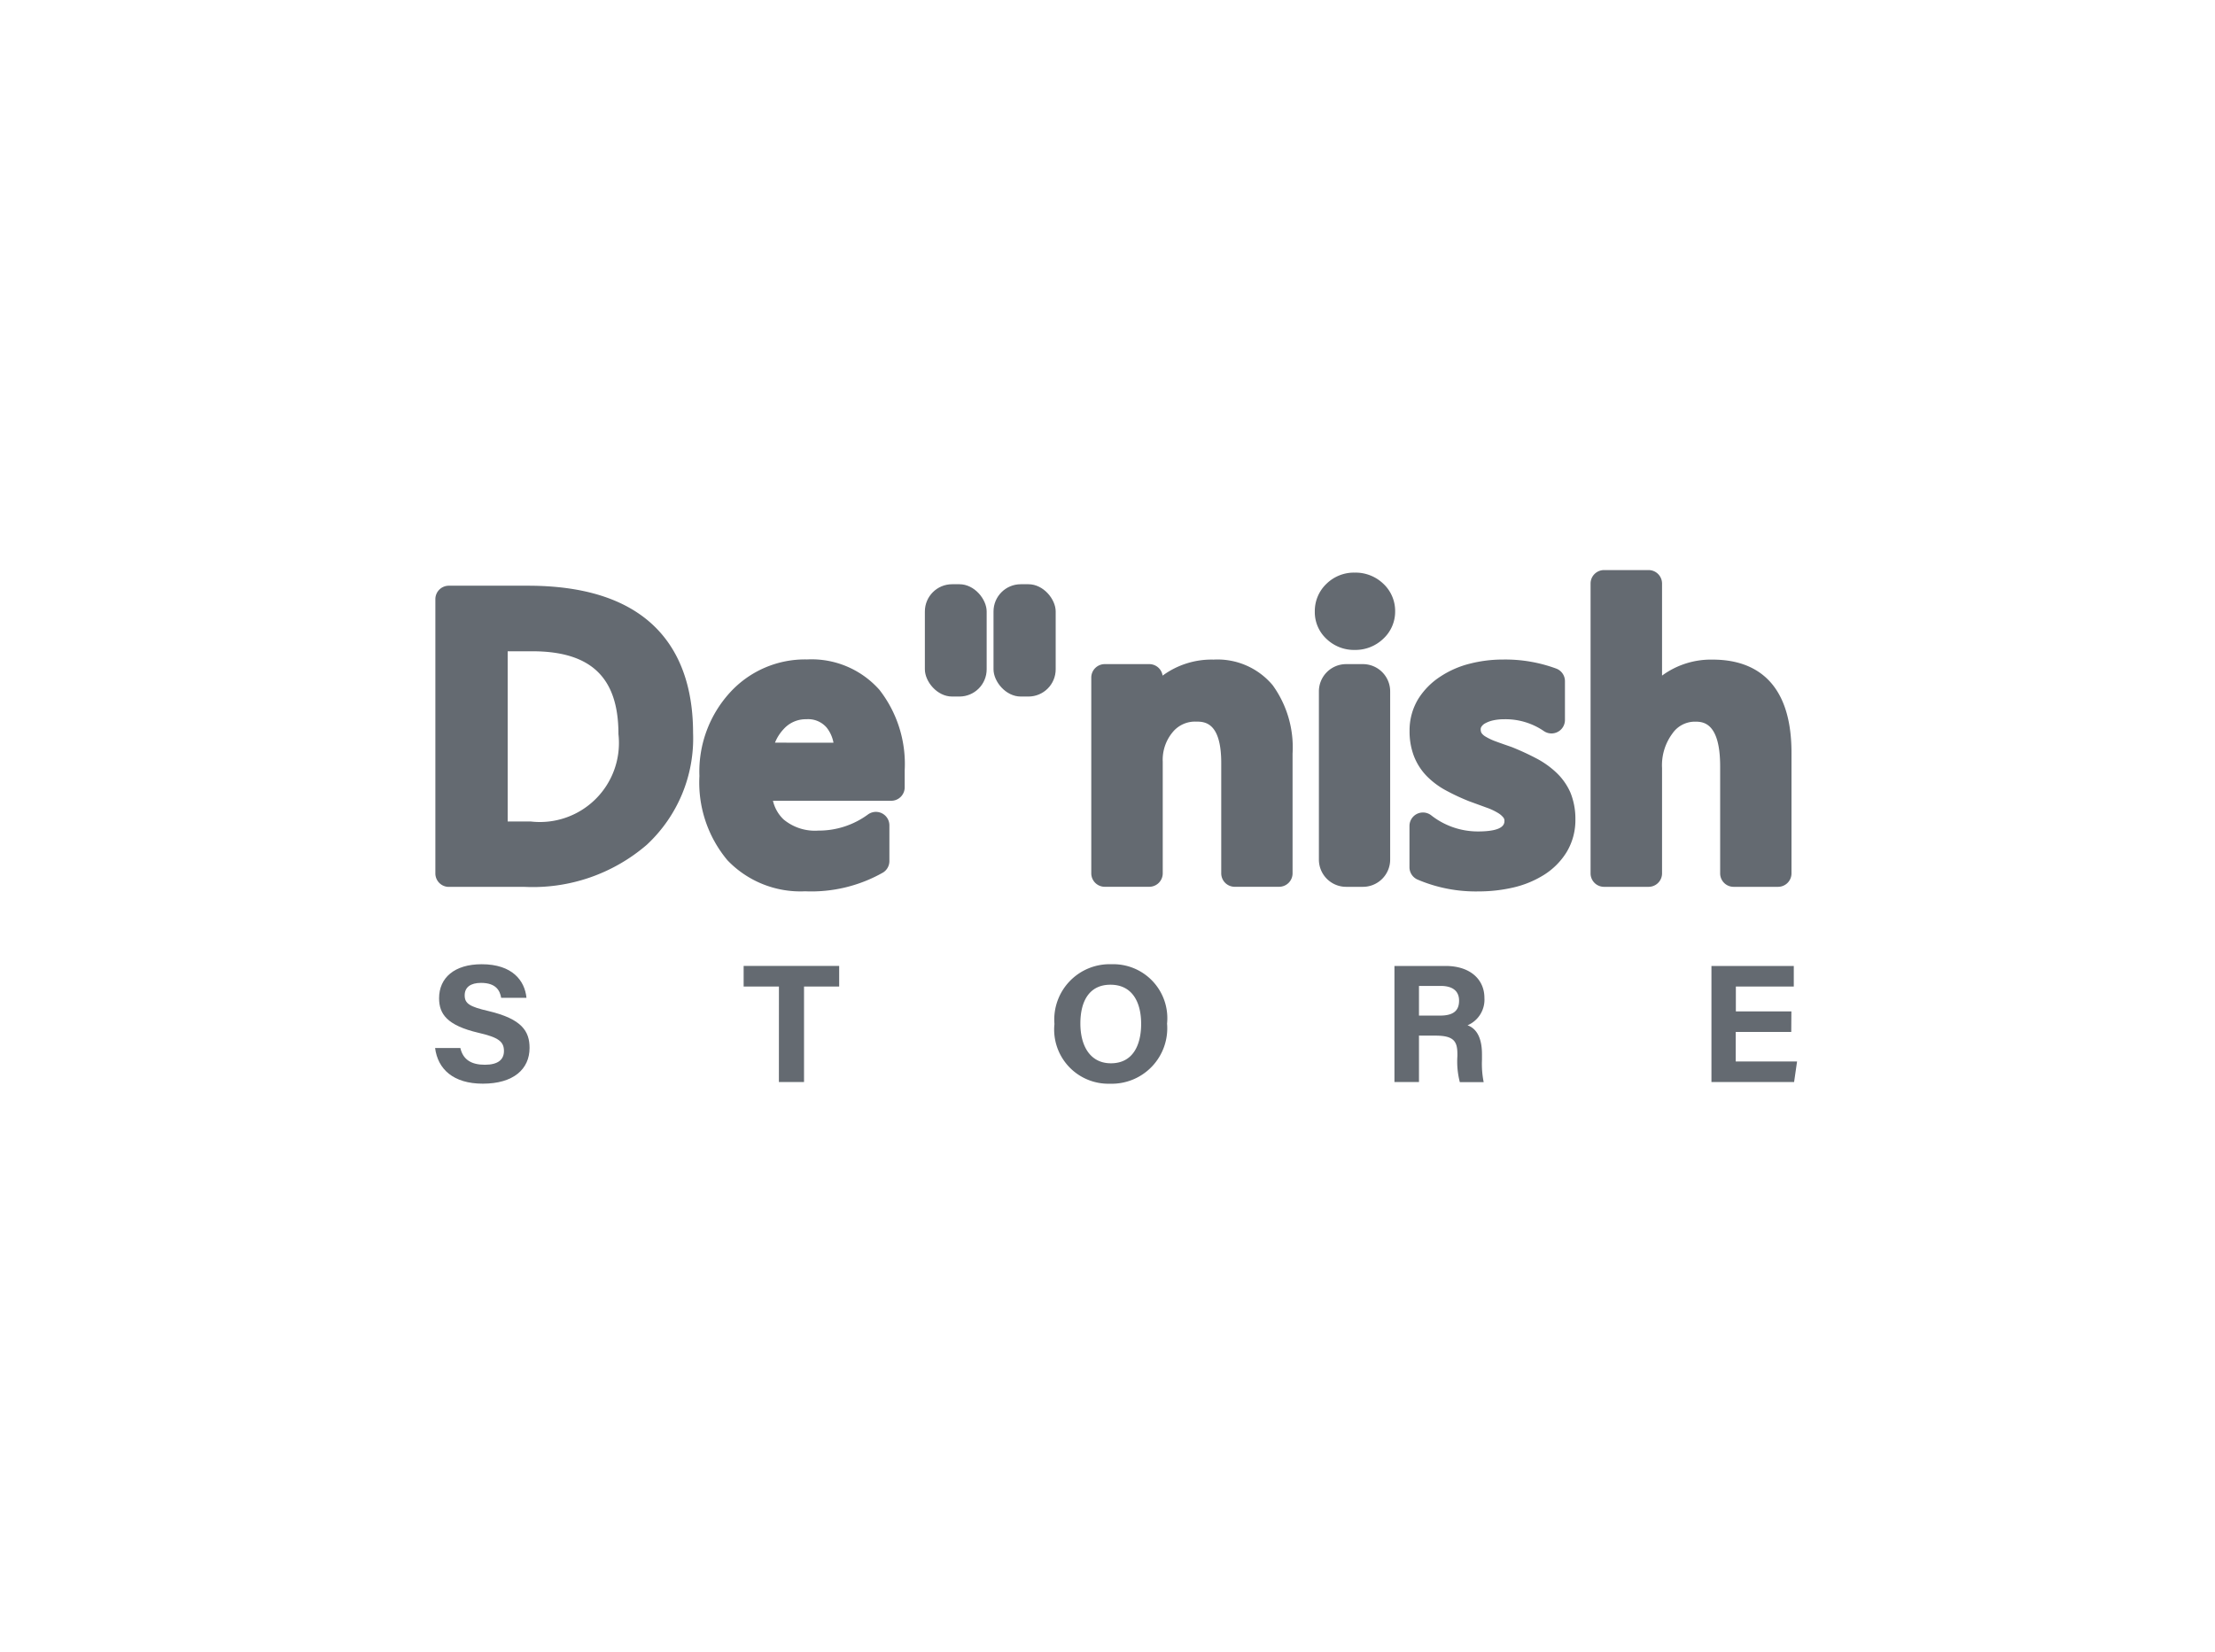 <svg xmlns="http://www.w3.org/2000/svg" xmlns:xlink="http://www.w3.org/1999/xlink" width="130" height="97" viewBox="0 0 130 97">
  <defs>
    <clipPath id="clip-path">
      <rect id="長方形_1270" data-name="長方形 1270" width="130" height="97" transform="translate(990 3796)" fill="#fff" opacity="0"/>
    </clipPath>
  </defs>
  <g id="マスクグループ_5" data-name="マスクグループ 5" transform="translate(-990 -3796)" clip-path="url(#clip-path)">
    <g id="グループ_4324" data-name="グループ 4324" transform="translate(1015.533 3829.464)">
      <g id="グループ_4323" data-name="グループ 4323">
        <g id="グループ_4319" data-name="グループ 4319" transform="translate(0.019)">
          <path id="パス_2918" data-name="パス 2918" d="M646.005,658.942c0-3.942-1.681-8.64-9.688-8.64H631.67a.79.79,0,0,0-.79.79v16.1a.79.79,0,0,0,.79.79h4.46a10.246,10.246,0,0,0,7.156-2.469A8.522,8.522,0,0,0,646.005,658.942Zm-4.381.064a4.64,4.64,0,0,1-5.157,5.136h-1.343v-9.991h1.443C640.018,654.152,641.625,655.694,641.625,659.007Z" transform="translate(-630.88 -649.382)" fill="#646a71"/>
          <path id="パス_2919" data-name="パス 2919" d="M775.256,653.7a4.842,4.842,0,0,0-2.98.938v-5.405a.791.791,0,0,0-.79-.79h-2.615a.79.79,0,0,0-.79.79v17.015a.79.79,0,0,0,.79.79h2.615a.79.79,0,0,0,.79-.79v-6.184a3.122,3.122,0,0,1,.611-2.03,1.6,1.6,0,0,1,1.313-.692c.445,0,1.486,0,1.486,2.622v6.284a.79.79,0,0,0,.79.79h2.607a.79.79,0,0,0,.79-.79v-7.081C779.874,654.647,777.363,653.7,775.256,653.7Z" transform="translate(-700.281 -648.441)" fill="#646a71"/>
          <path id="パス_2920" data-name="パス 2920" d="M747.034,671.989a8.683,8.683,0,0,0,3.595.7,9,9,0,0,0,2.039-.23,5.894,5.894,0,0,0,1.792-.738,4.152,4.152,0,0,0,1.329-1.331,3.631,3.631,0,0,0,.52-1.938,4.07,4.07,0,0,0-.289-1.558,3.6,3.6,0,0,0-.819-1.17,5.256,5.256,0,0,0-1.181-.843,15.658,15.658,0,0,0-1.446-.666c-.367-.127-.691-.239-.971-.344a3.4,3.4,0,0,1-.585-.281.73.73,0,0,1-.218-.2.452.452,0,0,1-.049-.226.259.259,0,0,1,.038-.135.611.611,0,0,1,.182-.183,1.78,1.78,0,0,1,.455-.185,2.971,2.971,0,0,1,.7-.079,3.982,3.982,0,0,1,2.332.694.79.79,0,0,0,1.238-.651v-2.277a.789.789,0,0,0-.5-.736,8.639,8.639,0,0,0-3.13-.535,7.83,7.83,0,0,0-1.942.24,5.6,5.6,0,0,0-1.737.758,4.279,4.279,0,0,0-1.3,1.313,3.547,3.547,0,0,0-.51,1.876,4.067,4.067,0,0,0,.247,1.46,3.515,3.515,0,0,0,.731,1.165,4.705,4.705,0,0,0,1.136.861,12.558,12.558,0,0,0,1.376.644l1.04.38a3.484,3.484,0,0,1,.662.311,1.147,1.147,0,0,1,.326.284.309.309,0,0,1,.049.2c0,.4-.527.6-1.565.6a4.435,4.435,0,0,1-2.739-.952.791.791,0,0,0-1.269.629v2.413A.791.791,0,0,0,747.034,671.989Z" transform="translate(-689.4 -653.823)" fill="#646a71"/>
          <path id="パス_2921" data-name="パス 2921" d="M673.015,671.578a.791.791,0,0,0,.369-.669v-2.1a.791.791,0,0,0-1.249-.643,4.877,4.877,0,0,1-2.923.953,2.876,2.876,0,0,1-2.033-.651,2.187,2.187,0,0,1-.628-1.1h6.941a.79.79,0,0,0,.79-.79v-1a7.08,7.08,0,0,0-1.483-4.723,5.319,5.319,0,0,0-4.248-1.784,5.96,5.96,0,0,0-4.516,1.934,6.874,6.874,0,0,0-1.8,4.911,7.1,7.1,0,0,0,1.646,4.946,5.927,5.927,0,0,0,4.559,1.82A8.513,8.513,0,0,0,673.015,671.578Zm-6.346-7.621a2.565,2.565,0,0,1,.511-.8,1.745,1.745,0,0,1,1.334-.576,1.43,1.43,0,0,1,1.189.492,2.012,2.012,0,0,1,.4.887Z" transform="translate(-646.737 -653.823)" fill="#646a71"/>
          <rect id="長方形_1244" data-name="長方形 1244" width="3.627" height="6.593" rx="1.599" transform="translate(28.729 0.833)" fill="#646a71"/>
          <path id="パス_2922" data-name="パス 2922" d="M737.677,653.285a2.36,2.36,0,0,0,1.658-.642,2.165,2.165,0,0,0,.712-1.62,2.189,2.189,0,0,0-.712-1.641,2.356,2.356,0,0,0-1.659-.636,2.3,2.3,0,0,0-1.644.642,2.207,2.207,0,0,0-.7,1.635,2.144,2.144,0,0,0,.706,1.634A2.327,2.327,0,0,0,737.677,653.285Z" transform="translate(-683.717 -648.595)" fill="#646a71"/>
          <path id="長方形_1245" data-name="長方形 1245" d="M1.6,0h.983a1.6,1.6,0,0,1,1.6,1.6v9.874a1.6,1.6,0,0,1-1.6,1.6H1.6a1.6,1.6,0,0,1-1.6-1.6V1.6A1.6,1.6,0,0,1,1.6,0Z" transform="translate(51.855 5.523)" fill="#646a71"/>
          <path id="パス_2923" data-name="パス 2923" d="M715.957,659.081a4.847,4.847,0,0,0-2.989.94.79.79,0,0,0-.782-.675h-2.614a.79.79,0,0,0-.79.79v11.491a.79.79,0,0,0,.79.79h2.614a.79.79,0,0,0,.79-.79v-6.55a2.532,2.532,0,0,1,.583-1.737,1.692,1.692,0,0,1,1.364-.619c.482,0,1.486,0,1.486,2.428v6.478a.79.79,0,0,0,.79.79h2.607a.79.79,0,0,0,.79-.79V664.6a6.226,6.226,0,0,0-1.166-4.014A4.219,4.219,0,0,0,715.957,659.081Z" transform="translate(-670.286 -653.823)" fill="#646a71"/>
          <rect id="長方形_1246" data-name="長方形 1246" width="3.649" height="6.593" rx="1.599" transform="translate(32.758 0.833)" fill="#646a71"/>
        </g>
        <g id="グループ_4321" data-name="グループ 4321" transform="translate(0 23.142)">
          <g id="グループ_4320" data-name="グループ 4320">
            <path id="パス_2924" data-name="パス 2924" d="M632.327,700.187c.156.684.646.984,1.436.984s1.123-.311,1.123-.809c0-.555-.329-.8-1.494-1.067-1.855-.435-2.313-1.11-2.313-2.03,0-1.188.888-1.995,2.5-1.995,1.81,0,2.531.973,2.628,1.97h-1.485c-.071-.42-.3-.875-1.182-.875-.6,0-.959.247-.959.731s.29.666,1.391.921c1.982.467,2.417,1.2,2.417,2.165,0,1.244-.941,2.1-2.744,2.1-1.73,0-2.641-.852-2.8-2.094Z" transform="translate(-630.842 -695.271)" fill="#646a71"/>
            <path id="パス_2925" data-name="パス 2925" d="M669.564,696.679h-2.071v-1.208H673.1v1.208h-2.063v5.608h-1.475Z" transform="translate(-649.381 -695.372)" fill="#646a71"/>
            <path id="パス_2926" data-name="パス 2926" d="M711.016,698.754a3.258,3.258,0,0,1-3.352,3.53,3.181,3.181,0,0,1-3.258-3.507,3.249,3.249,0,0,1,3.353-3.507A3.17,3.17,0,0,1,711.016,698.754Zm-5.088-.006c0,1.33.584,2.337,1.792,2.337,1.31,0,1.775-1.1,1.775-2.312,0-1.289-.529-2.3-1.8-2.3C706.465,696.47,705.928,697.421,705.928,698.748Z" transform="translate(-668.053 -695.271)" fill="#646a71"/>
            <path id="パス_2927" data-name="パス 2927" d="M746.228,699.559v2.728h-1.44v-6.815h2.994c1.486,0,2.286.819,2.286,1.871a1.632,1.632,0,0,1-.99,1.612c.338.124.847.475.847,1.7v.337a5.455,5.455,0,0,0,.1,1.3h-1.4a4.791,4.791,0,0,1-.142-1.53v-.1c0-.746-.188-1.1-1.286-1.1Zm0-1.173h1.235c.807,0,1.118-.307,1.118-.877,0-.554-.362-.865-1.083-.865h-1.27Z" transform="translate(-688.48 -695.372)" fill="#646a71"/>
            <path id="パス_2928" data-name="パス 2928" d="M787.116,699.347h-3.259v1.732h3.6l-.174,1.208h-4.851v-6.815h4.833v1.208h-3.4v1.46h3.259Z" transform="translate(-707.519 -695.372)" fill="#646a71"/>
          </g>
        </g>
      </g>
    </g>
  </g>
</svg>
